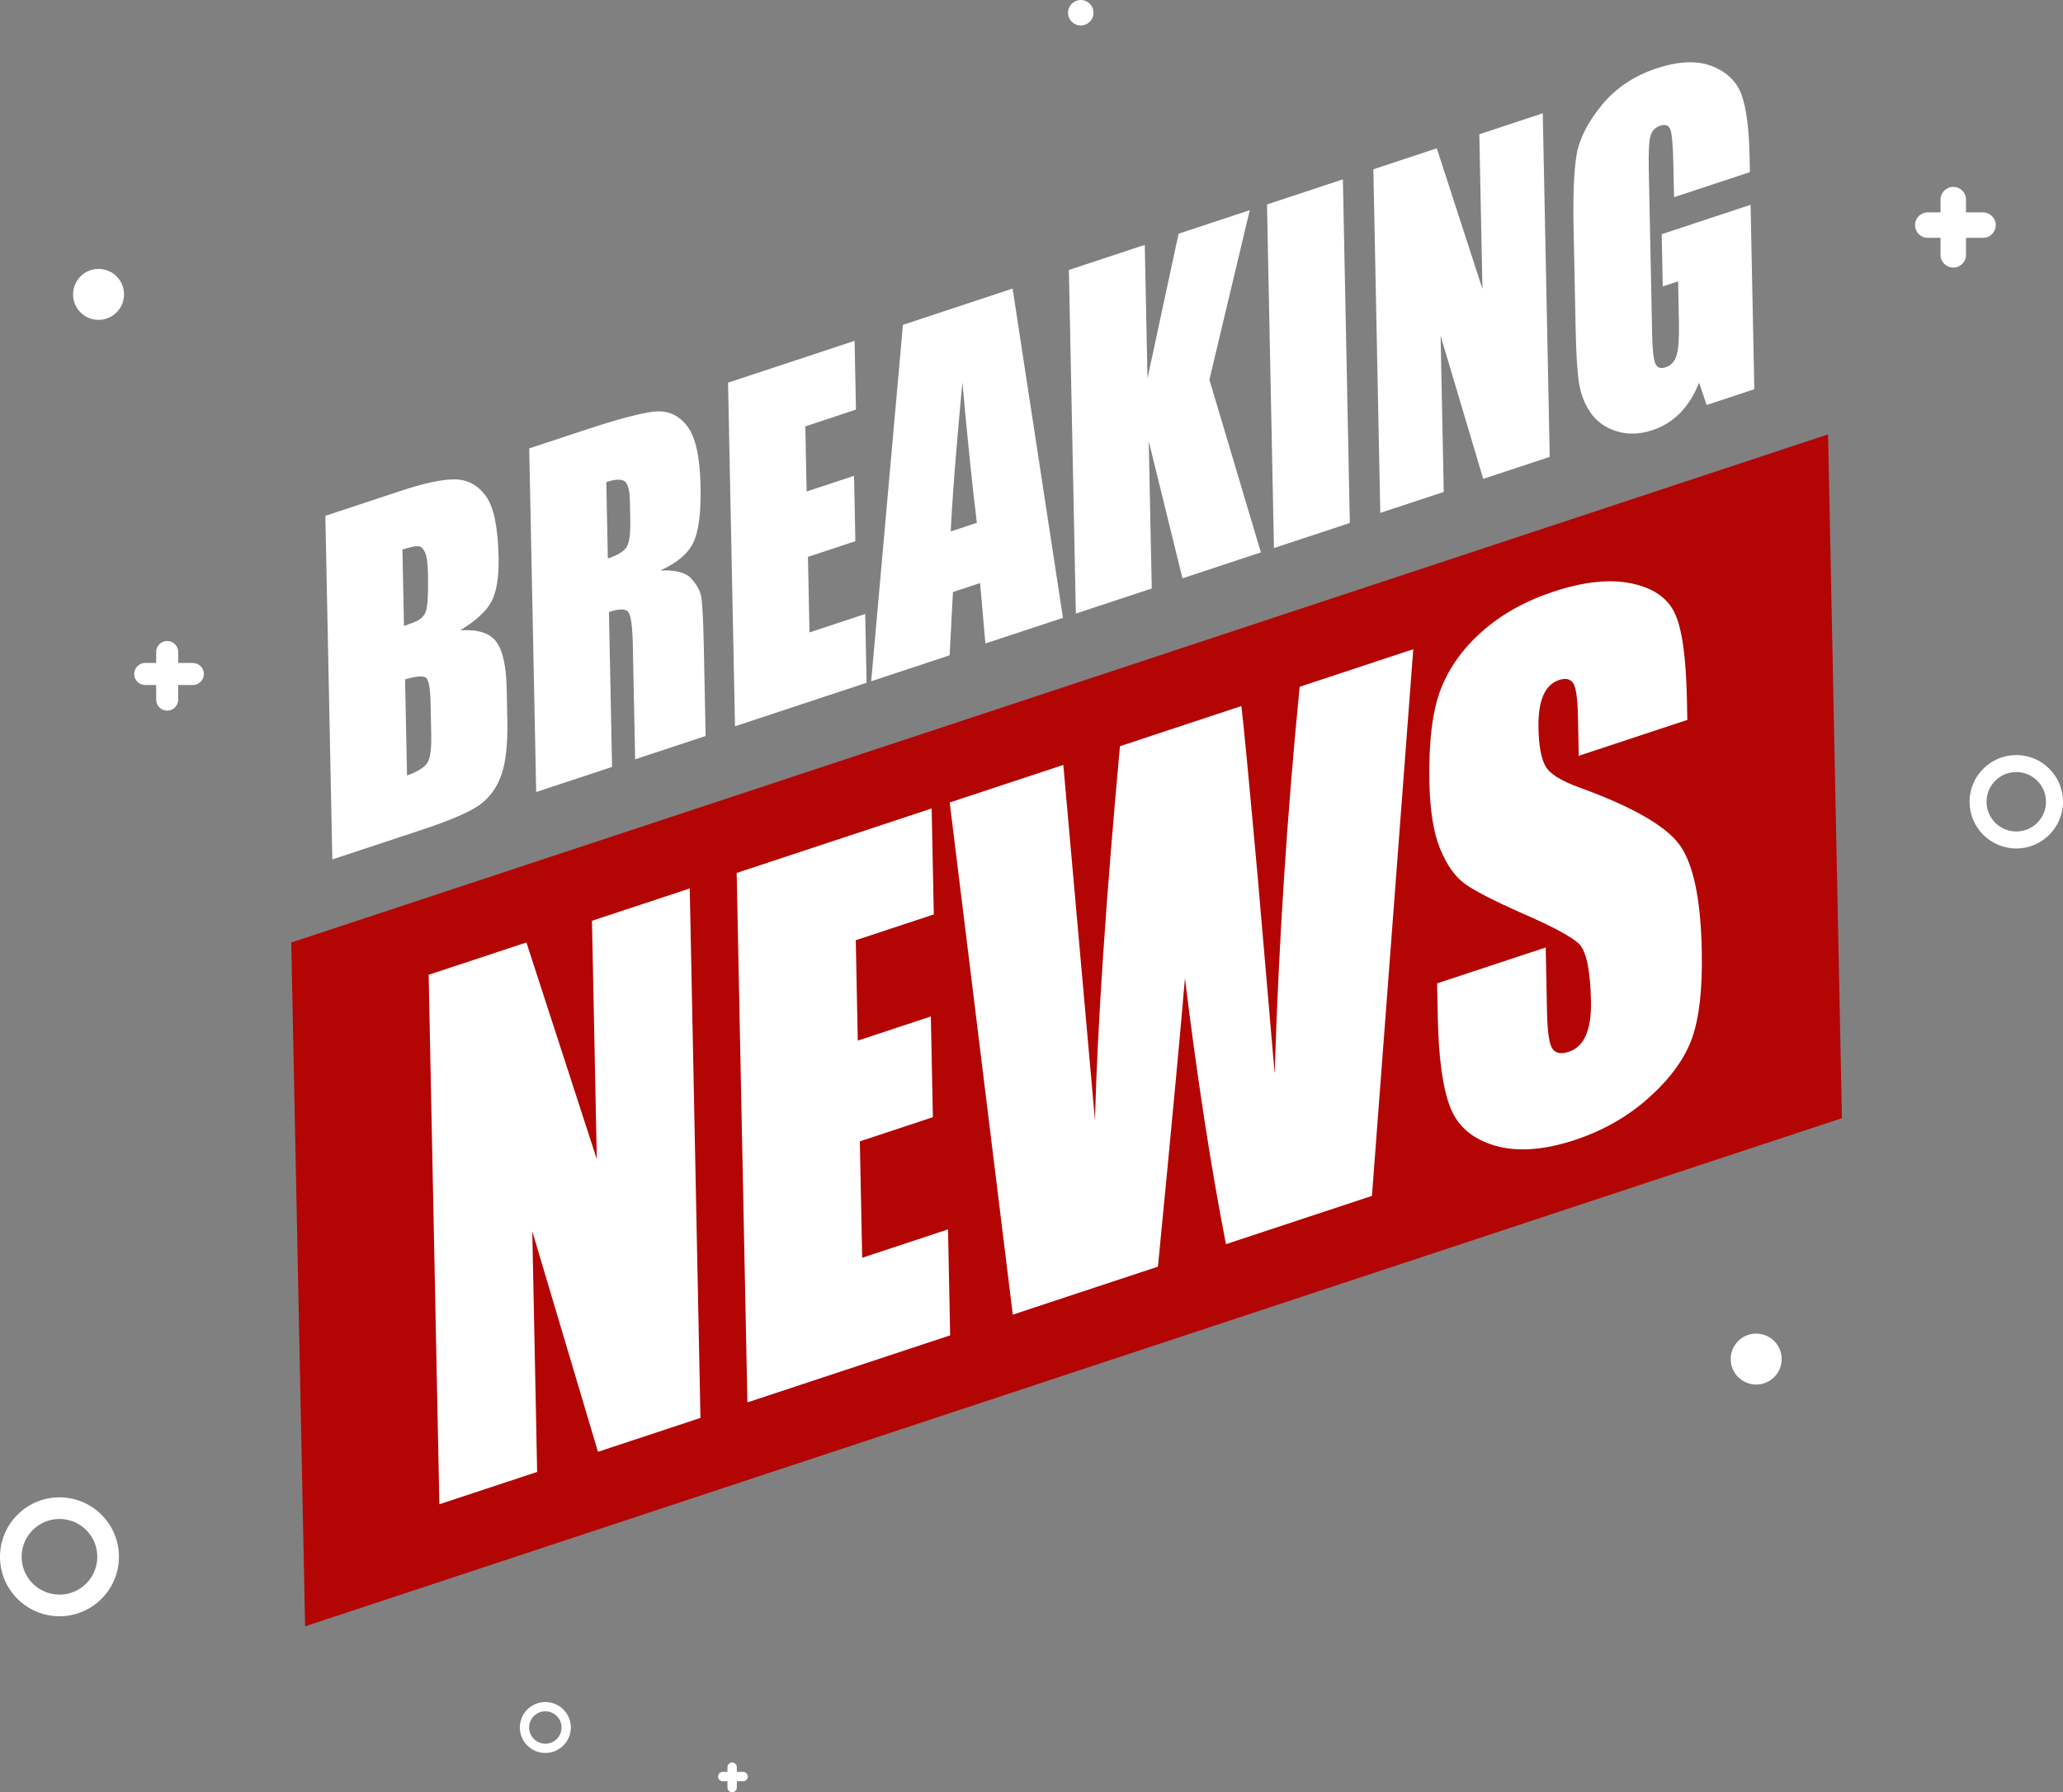 <?xml version="1.0" encoding="UTF-8" standalone="no"?><svg xmlns="http://www.w3.org/2000/svg" xmlns:xlink="http://www.w3.org/1999/xlink" fill="#000000" height="434.4" preserveAspectRatio="xMidYMid meet" version="1" viewBox="0.0 0.0 500.0 434.4" width="500" zoomAndPan="magnify"><rect x="0.0" y="0.0" width="500.0" height="434.4" fill="#808080" stroke="none"/><defs><clipPath id="a"><path d="M 176 427 L 179 427 L 179 434.449 L 176 434.449 Z M 176 427"/></clipPath></defs><g><g id="change1_1"><path d="M 446.422 271.055 L 73.945 394.238 L 70.59 228.48 L 443.062 105.297 L 446.422 271.055" fill="#b40505"/></g><g id="change2_1"><path d="M 98.176 164.695 L 98.648 188 C 101.234 187.039 102.879 186.012 103.574 184.922 C 104.27 183.828 104.586 181.602 104.52 178.238 L 104.359 170.469 C 104.289 166.902 103.922 164.848 103.27 164.305 C 102.613 163.762 100.914 163.891 98.176 164.695 Z M 97.535 133.211 L 97.91 151.73 C 98.699 151.438 99.309 151.215 99.746 151.07 C 101.551 150.477 102.691 149.57 103.164 148.359 C 103.641 147.152 103.824 144.078 103.727 139.137 C 103.672 136.531 103.434 134.773 103.004 133.863 C 102.574 132.949 102.031 132.465 101.367 132.406 C 100.707 132.352 99.43 132.617 97.535 133.211 Z M 78.855 125.039 L 97.203 118.973 C 103 117.055 107.402 116.137 110.41 116.211 C 113.414 116.285 115.867 117.641 117.77 120.27 C 119.668 122.902 120.691 127.82 120.84 135.016 C 120.938 139.883 120.355 143.492 119.102 145.84 C 117.844 148.188 115.316 150.508 111.523 152.797 C 115.797 152.523 118.719 153.449 120.285 155.57 C 121.855 157.695 122.691 161.469 122.805 166.891 L 122.961 174.613 C 123.074 180.242 122.613 184.59 121.574 187.664 C 120.539 190.734 118.836 193.164 116.469 194.949 C 114.098 196.734 109.215 198.852 101.816 201.297 L 80.543 208.332 L 78.855 125.039" fill="#ffffff"/></g><g id="change2_2"><path d="M 146.945 116.867 L 147.32 135.391 C 149.391 134.703 150.832 133.891 151.648 132.949 C 152.465 132.004 152.836 129.699 152.762 126.027 L 152.668 121.449 C 152.613 118.809 152.18 117.211 151.363 116.652 C 150.543 116.094 149.07 116.164 146.945 116.867 Z M 128.266 108.699 L 141.285 104.395 C 149.961 101.523 155.848 99.977 158.938 99.746 C 162.023 99.523 164.57 100.707 166.574 103.309 C 168.574 105.91 169.648 110.758 169.793 117.859 C 169.922 124.34 169.328 128.922 168.004 131.605 C 166.68 134.289 164.012 136.516 160.004 138.289 C 163.664 138.148 166.141 138.766 167.43 140.133 C 168.715 141.504 169.527 142.883 169.863 144.273 C 170.199 145.664 170.438 149.723 170.574 156.441 L 171.02 178.41 L 153.938 184.062 L 153.375 156.383 C 153.285 151.926 152.93 149.262 152.312 148.395 C 151.695 147.531 150.117 147.516 147.586 148.355 L 148.344 185.91 L 129.953 191.992 L 128.266 108.699" fill="#ffffff"/></g><g id="change2_3"><path d="M 176.453 92.766 L 207.121 82.621 L 207.457 99.289 L 195.184 103.352 L 195.5 119.145 L 206.992 115.344 L 207.312 131.191 L 195.82 134.988 L 196.191 153.305 L 209.691 148.84 L 210.031 165.508 L 178.141 176.055 L 176.453 92.766" fill="#ffffff"/></g><g id="change2_4"><path d="M 236.758 126.734 C 235.637 117.609 234.469 106.258 233.25 92.676 C 231.699 109.246 230.758 121.297 230.43 128.828 Z M 245.422 69.953 L 257.625 149.77 L 238.828 155.984 L 237.539 141.34 L 230.961 143.516 L 230.16 158.852 L 211.145 165.141 L 218.84 78.746 L 245.422 69.953" fill="#ffffff"/></g><g id="change2_5"><path d="M 302.902 50.945 L 293.113 92.039 L 305.594 133.906 L 286.59 140.188 L 278.418 106.949 L 279.145 142.652 L 260.75 148.734 L 259.062 65.441 L 277.453 59.359 L 278.109 91.719 L 285.645 56.652 L 302.902 50.945" fill="#ffffff"/></g><g id="change2_6"><path d="M 325.469 43.48 L 327.152 126.773 L 308.762 132.855 L 307.074 49.562 L 325.469 43.48" fill="#ffffff"/></g><g id="change2_7"><path d="M 373.914 27.461 L 375.602 110.754 L 359.48 116.082 L 349.148 81.383 L 349.914 119.246 L 334.535 124.332 L 332.852 41.039 L 348.227 35.953 L 359.297 70.051 L 358.535 32.547 L 373.914 27.461" fill="#ffffff"/></g><g id="change2_8"><path d="M 424.121 41.723 L 405.73 47.805 L 405.574 40.242 C 405.48 35.477 405.242 32.551 404.867 31.465 C 404.496 30.379 403.652 30.055 402.344 30.488 C 401.207 30.863 400.445 31.633 400.059 32.797 C 399.672 33.961 399.52 36.672 399.605 40.922 L 400.418 80.895 C 400.492 84.633 400.746 87.027 401.18 88.078 C 401.609 89.125 402.438 89.445 403.66 89.043 C 405 88.598 405.895 87.629 406.352 86.133 C 406.805 84.637 406.992 81.949 406.914 78.074 L 406.715 68.195 L 403 69.426 L 402.742 56.77 L 424.281 49.645 L 425.188 94.352 L 413.629 98.176 L 411.805 92.77 C 410.605 95.758 409.062 98.211 407.18 100.125 C 405.297 102.047 403.059 103.434 400.465 104.289 C 397.375 105.312 394.465 105.387 391.73 104.512 C 389 103.637 386.91 102.129 385.457 99.98 C 384.004 97.84 383.074 95.395 382.668 92.645 C 382.262 89.895 382 85.66 381.883 79.93 L 381.383 55.184 C 381.219 47.227 381.469 41.328 382.121 37.484 C 382.777 33.645 384.801 29.652 388.191 25.508 C 391.582 21.367 396.016 18.391 401.488 16.578 C 406.879 14.797 411.375 14.621 414.98 16.055 C 418.586 17.484 420.965 19.816 422.113 23.043 C 423.266 26.27 423.91 31.297 424.047 38.121 L 424.121 41.723" fill="#ffffff"/></g><g id="change2_9"><path d="M 167.168 215.371 L 169.766 343.719 L 144.926 351.934 L 129.004 298.461 L 130.184 356.809 L 106.488 364.645 L 103.891 236.297 L 127.586 228.461 L 144.645 281 L 143.473 223.207 L 167.168 215.371" fill="#ffffff"/></g><g id="change2_10"><path d="M 178.543 211.609 L 225.801 195.98 L 226.32 221.664 L 207.406 227.922 L 207.898 252.258 L 225.602 246.402 L 226.098 270.82 L 208.395 276.676 L 208.965 304.898 L 229.766 298.016 L 230.285 323.703 L 181.145 339.957 L 178.543 211.609" fill="#ffffff"/></g><g id="change2_11"><path d="M 342.527 157.375 L 332.512 289.895 L 297.129 301.598 C 293.488 282.949 290.176 261.461 287.188 237.129 C 286.273 248.289 284.094 271.594 280.645 307.047 L 245.465 318.684 L 230.176 194.531 L 257.711 185.426 L 261.609 229.219 L 265.383 271.555 C 265.977 248.805 267.992 218.582 271.438 180.887 L 300.863 171.152 C 301.332 174.777 302.648 188.551 304.812 212.465 L 308.934 260.262 C 309.914 228.66 311.938 197.402 314.996 166.48 L 342.527 157.375" fill="#ffffff"/></g><g id="change2_12"><path d="M 408.949 174.512 L 382.629 183.219 L 382.438 173.703 C 382.348 169.266 381.953 166.551 381.258 165.559 C 380.559 164.562 379.426 164.328 377.852 164.848 C 376.145 165.41 374.875 166.656 374.031 168.586 C 373.191 170.516 372.805 173.145 372.871 176.477 C 372.957 180.762 373.516 183.824 374.543 185.668 C 375.523 187.523 378.246 189.258 382.711 190.867 C 395.504 195.512 403.598 200.121 406.988 204.691 C 410.379 209.266 412.199 217.84 412.453 230.418 C 412.641 239.559 411.867 246.598 410.137 251.531 C 408.41 256.469 404.973 261.262 399.824 265.918 C 394.676 270.574 388.648 274.043 381.738 276.328 C 374.152 278.836 367.645 279.285 362.215 277.676 C 356.781 276.07 353.184 272.922 351.414 268.238 C 349.648 263.559 348.668 256.406 348.477 246.789 L 348.305 238.383 L 374.625 229.68 L 374.941 245.297 C 375.039 250.105 375.473 253.074 376.242 254.203 C 377.008 255.336 378.336 255.586 380.219 254.965 C 382.105 254.34 383.488 253.004 384.375 250.957 C 385.258 248.906 385.668 246.168 385.598 242.73 C 385.445 235.172 384.469 230.523 382.672 228.773 C 380.828 227.043 376.328 224.621 369.176 221.508 C 362.016 218.34 357.27 215.895 354.93 214.168 C 352.59 212.441 350.625 209.633 349.031 205.742 C 347.438 201.852 346.574 196.5 346.438 189.68 C 346.238 179.852 347.156 172.312 349.195 167.062 C 351.234 161.812 354.609 157.117 359.316 152.98 C 364.02 148.848 369.738 145.664 376.473 143.438 C 383.828 141.004 390.129 140.328 395.371 141.414 C 400.609 142.504 404.117 144.895 405.883 148.594 C 407.652 152.289 408.641 159.242 408.848 169.441 L 408.949 174.512" fill="#ffffff"/></g><g id="change3_2"><path d="M 464.141 54.57 C 464.141 52.863 465.523 51.48 467.23 51.48 L 480.613 51.48 C 482.32 51.48 483.703 52.863 483.703 54.57 C 483.703 56.273 482.32 57.656 480.613 57.656 L 467.23 57.656 C 465.523 57.656 464.141 56.273 464.141 54.57" fill="#ffffff"/></g><g id="change3_3"><path d="M 473.406 45.305 C 475.113 45.305 476.496 46.688 476.496 48.391 L 476.496 61.777 C 476.496 63.48 475.113 64.863 473.406 64.863 C 471.699 64.863 470.316 63.48 470.316 61.777 L 470.316 48.391 C 470.316 46.688 471.699 45.305 473.406 45.305" fill="#ffffff"/></g><g id="change3_4"><path d="M 174.035 430.656 C 174.035 430.027 174.543 429.52 175.172 429.52 L 180.102 429.52 C 180.73 429.52 181.242 430.027 181.242 430.656 C 181.242 431.285 180.73 431.797 180.102 431.797 L 175.172 431.797 C 174.543 431.797 174.035 431.285 174.035 430.656" fill="#ffffff"/></g><g clip-path="url(#a)" id="change3_1"><path d="M 177.449 427.242 C 178.074 427.242 178.586 427.754 178.586 428.383 L 178.586 433.312 C 178.586 433.941 178.074 434.449 177.449 434.449 C 176.82 434.449 176.309 433.941 176.309 433.312 L 176.309 428.383 C 176.309 427.754 176.82 427.242 177.449 427.242" fill="#ffffff"/></g><g id="change3_5"><path d="M 32.52 163.379 C 32.52 161.906 33.715 160.711 35.184 160.711 L 46.742 160.711 C 48.215 160.711 49.41 161.906 49.41 163.379 C 49.41 164.852 48.215 166.047 46.742 166.047 L 35.184 166.047 C 33.715 166.047 32.52 164.852 32.52 163.379" fill="#ffffff"/></g><g id="change3_6"><path d="M 40.52 155.379 C 41.992 155.379 43.188 156.57 43.188 158.047 L 43.188 169.602 C 43.188 171.074 41.992 172.27 40.52 172.27 C 39.047 172.27 37.852 171.074 37.852 169.602 L 37.852 158.047 C 37.852 156.57 39.047 155.379 40.52 155.379" fill="#ffffff"/></g><g id="change3_7"><path d="M 425.641 335.629 C 422.227 335.629 419.461 332.863 419.461 329.453 C 419.461 326.043 422.227 323.277 425.641 323.277 C 429.051 323.277 431.816 326.043 431.816 329.453 C 431.816 332.863 429.051 335.629 425.641 335.629" fill="#ffffff"/></g><g id="change3_8"><path d="M 23.883 77.539 C 20.473 77.539 17.707 74.773 17.707 71.363 C 17.707 67.953 20.473 65.188 23.883 65.188 C 27.297 65.188 30.062 67.953 30.062 71.363 C 30.062 74.773 27.297 77.539 23.883 77.539" fill="#ffffff"/></g><g id="change3_9"><path d="M 261.945 6.18 C 260.238 6.18 258.855 4.797 258.855 3.094 C 258.855 1.387 260.238 0.004 261.945 0.004 C 263.648 0.004 265.031 1.387 265.031 3.094 C 265.031 4.797 263.648 6.18 261.945 6.18" fill="#ffffff"/></g><g id="change3_10"><path d="M 495.883 194.355 C 495.883 190.383 492.648 187.148 488.676 187.148 C 484.699 187.148 481.469 190.383 481.469 194.355 C 481.469 198.328 484.699 201.562 488.676 201.562 C 492.648 201.562 495.883 198.328 495.883 194.355 Z M 477.352 194.355 C 477.352 188.109 482.43 183.031 488.676 183.031 C 494.922 183.031 500 188.109 500 194.355 C 500 200.602 494.922 205.68 488.676 205.68 C 482.43 205.68 477.352 200.602 477.352 194.355" fill="#ffffff"/></g><g id="change3_11"><path d="M 136.102 418.762 C 136.102 416.594 134.34 414.832 132.172 414.832 C 130.004 414.832 128.238 416.594 128.238 418.762 C 128.238 420.93 130.004 422.695 132.172 422.695 C 134.34 422.695 136.102 420.93 136.102 418.762 Z M 125.992 418.762 C 125.992 415.355 128.766 412.586 132.172 412.586 C 135.578 412.586 138.348 415.355 138.348 418.762 C 138.348 422.168 135.578 424.941 132.172 424.941 C 128.766 424.941 125.992 422.168 125.992 418.762" fill="#ffffff"/></g><g id="change3_12"><path d="M 23.586 377.383 C 23.586 372.328 19.473 368.211 14.414 368.211 C 9.355 368.211 5.242 372.328 5.242 377.383 C 5.242 382.438 9.355 386.555 14.414 386.555 C 19.473 386.555 23.586 382.438 23.586 377.383 Z M 0 377.383 C 0 369.434 6.465 362.969 14.414 362.969 C 22.359 362.969 28.828 369.434 28.828 377.383 C 28.828 385.332 22.359 391.797 14.414 391.797 C 6.465 391.797 0 385.332 0 377.383" fill="#ffffff"/></g></g></svg>